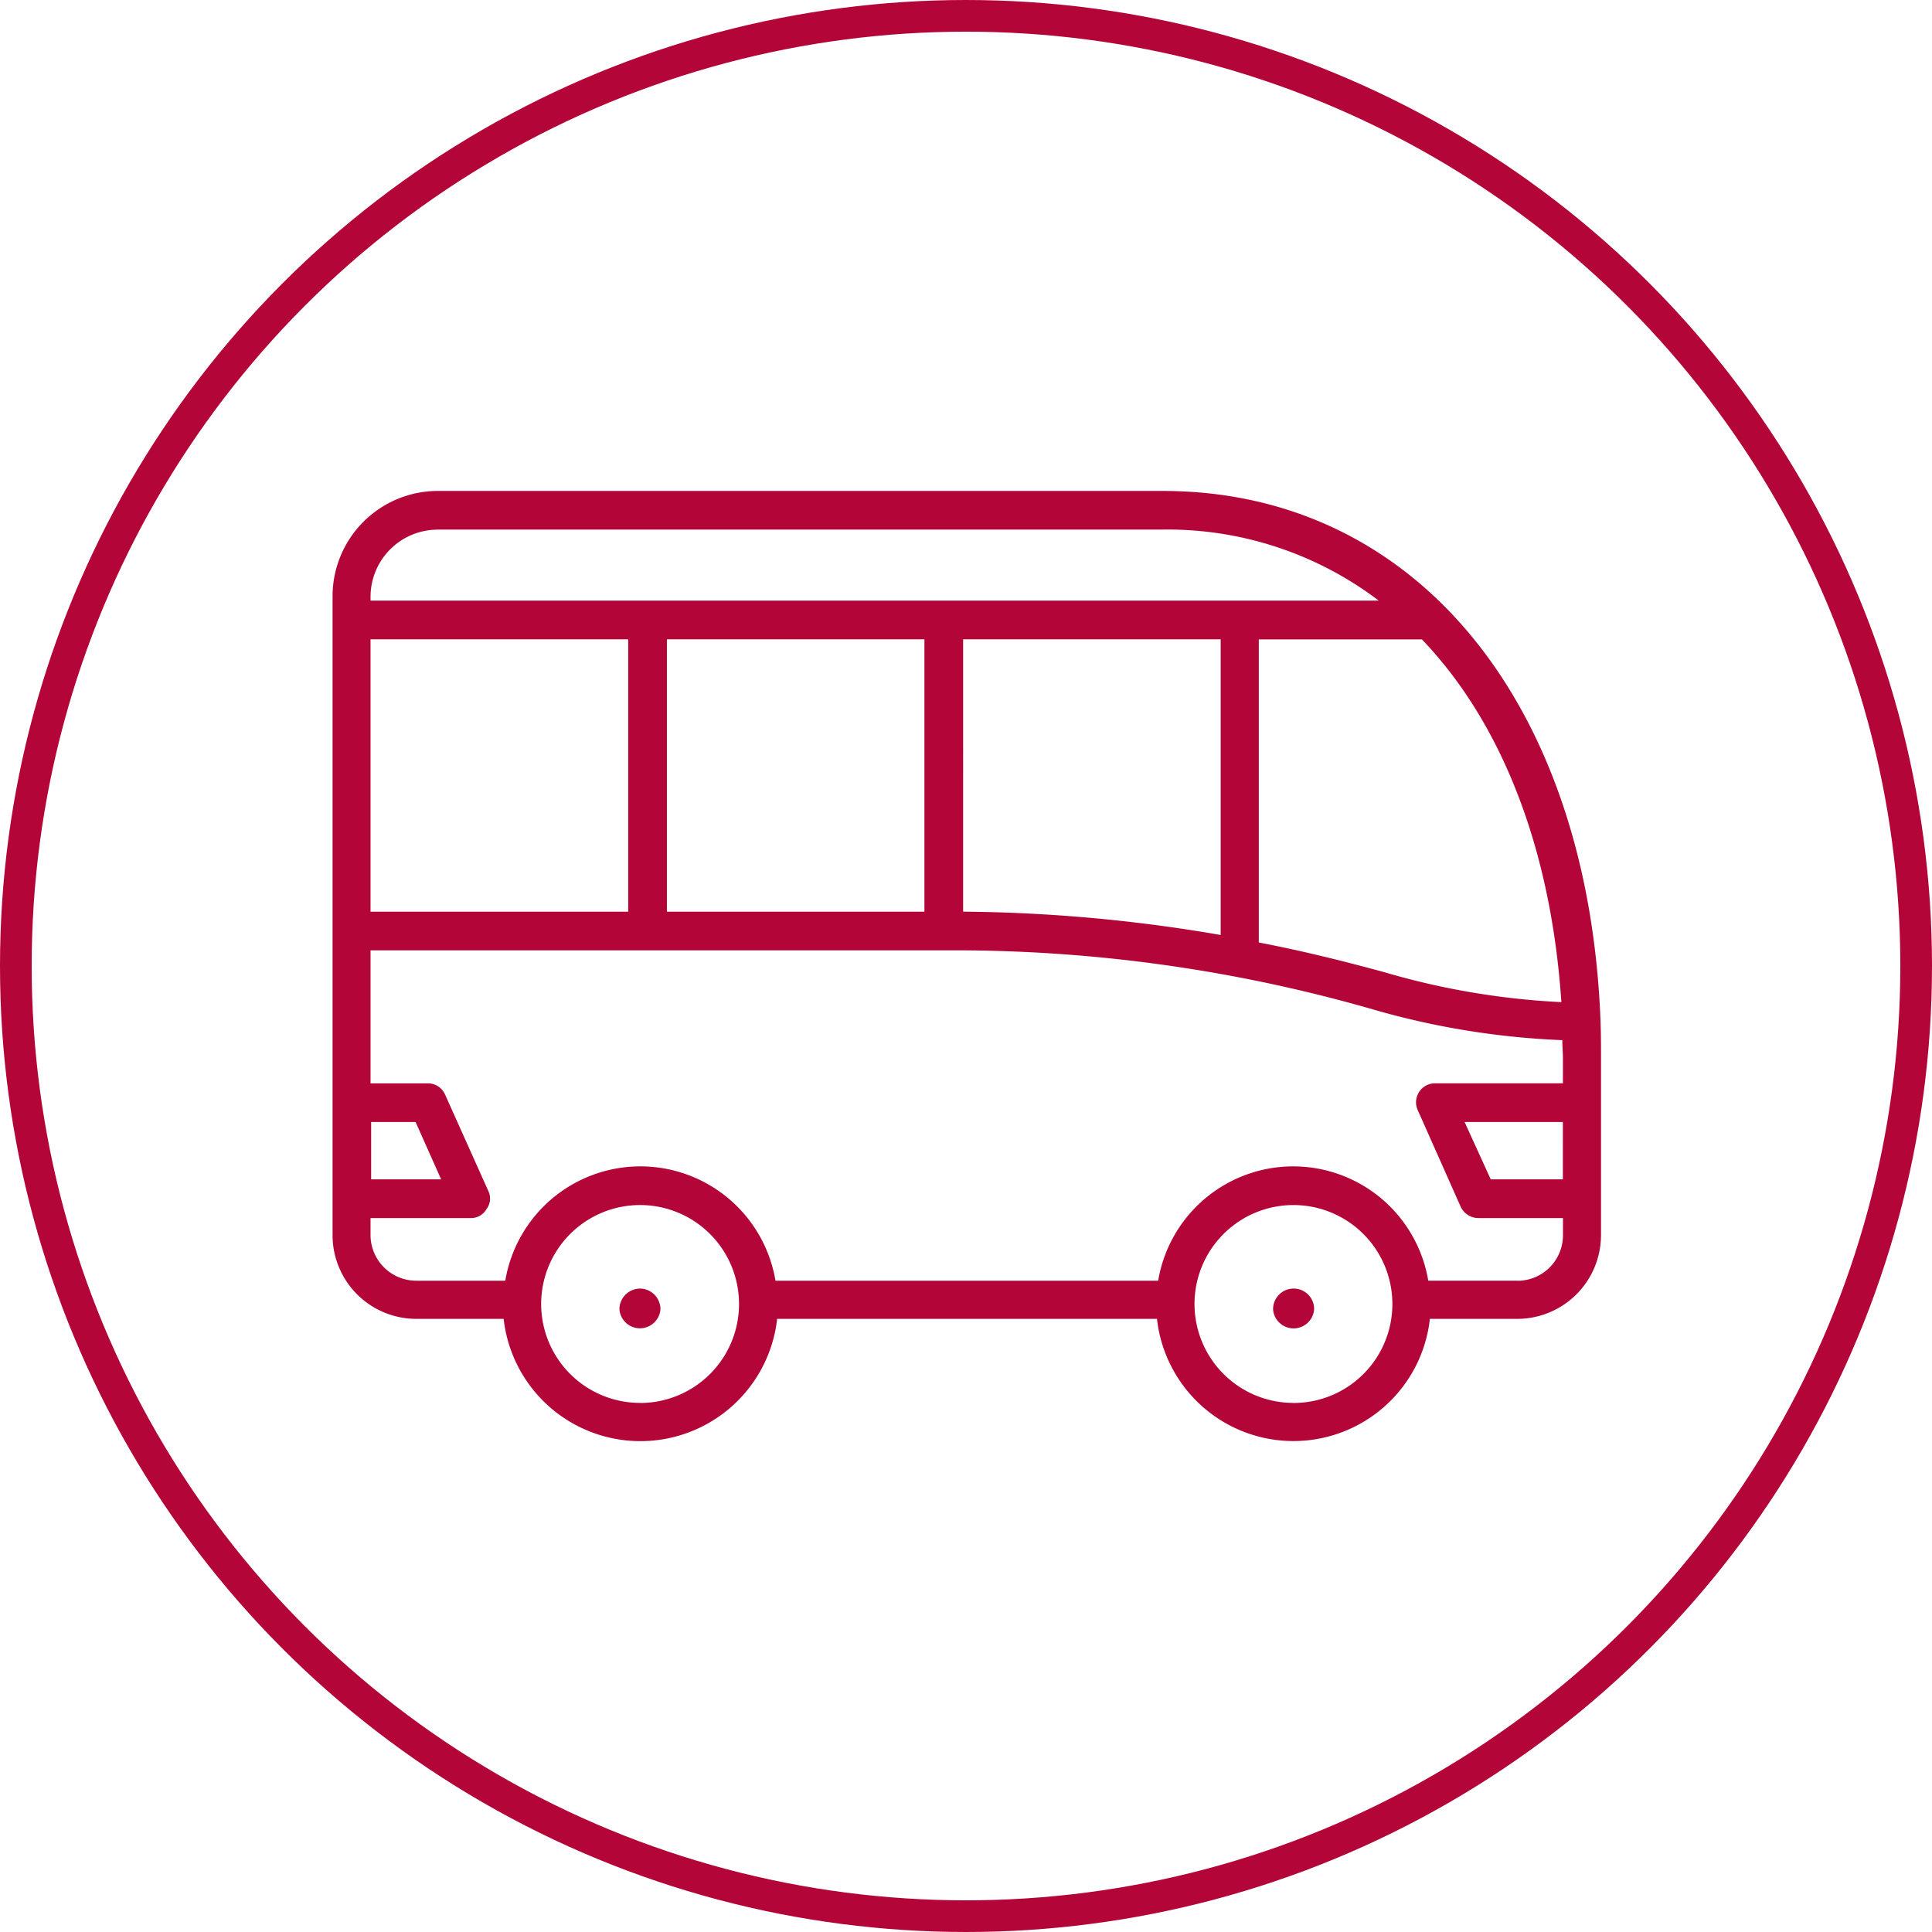<?xml version="1.0" encoding="UTF-8"?> <svg xmlns="http://www.w3.org/2000/svg" width="122" height="122" viewBox="0 0 122 122"><g id="Group_1763" data-name="Group 1763" transform="translate(-968 -3702)"><g id="Ellipse_175" data-name="Ellipse 175" transform="translate(968 3702)" fill="none" stroke="#b30537" stroke-width="2"><circle cx="61" cy="61" r="61" stroke="none"></circle><circle cx="61" cy="61" r="60" fill="none"></circle></g><g id="Group_644" data-name="Group 644" transform="translate(211.469 3510.102)"><g id="Group_641" data-name="Group 641" transform="translate(777.531 222.899)"><path id="Path_513" data-name="Path 513" d="M857.6,256.439h0V256.4c-.755-20.106-11.671-33.5-27.645-33.5H784.167a6.651,6.651,0,0,0-6.636,6.65V269.9a5.288,5.288,0,0,0,5.28,5.28h5.524a8.689,8.689,0,0,0,17.27,0h23.986a8.669,8.669,0,0,0,17.233,0h5.532a5.291,5.291,0,0,0,5.273-5.28V258.7C857.63,257.942,857.63,257.187,857.6,256.439Zm-2.474-1.259a47.829,47.829,0,0,1-11.212-1.9c-2.614-.711-5.243-1.363-7.894-1.866V232.274h10.3C851.313,237.48,854.475,245.412,855.126,255.18Zm-56.482-5.71v-17.2h16.262v17.2Zm-18.715,0v-17.2H796.2v17.2Zm37.421-17.2h16.263v18.67a99.565,99.565,0,0,0-16.263-1.474Zm-33.184-6.932h45.789a22.061,22.061,0,0,1,13.641,4.488H779.93v-.282A4.243,4.243,0,0,1,784.167,225.343Zm12.819,55.149a6.247,6.247,0,1,1,6.213-6.243A6.248,6.248,0,0,1,796.986,280.492Zm41.19,0a6.247,6.247,0,1,1,6.28-6.243A6.242,6.242,0,0,1,838.175,280.492Zm14.182-7.716h-5.636a8.646,8.646,0,0,0-17.055,0H805.5a8.65,8.65,0,0,0-17.062,0h-5.628a2.888,2.888,0,0,1-2.881-2.873v-1.081h6.318a1.137,1.137,0,0,0,1.007-.57,1.1,1.1,0,0,0,.111-1.148l-2.725-6.073a1.183,1.183,0,0,0-1.082-.718H779.93v-8.4H816.7a95.561,95.561,0,0,1,26.534,3.732,49.976,49.976,0,0,0,11.953,1.94c0,.393.037.755.037,1.118v1.607h-8.072a1.2,1.2,0,0,0-1.081,1.726l2.7,6.073a1.232,1.232,0,0,0,1.118.711h5.339V269.9A2.874,2.874,0,0,1,852.357,272.775Zm-72.39-6.4v-3.621h2.807l1.614,3.621Zm75.255,0h-4.555l-1.651-3.621h6.205Z" transform="translate(-777.531 -222.899)" fill="#b30537"></path></g><g id="Group_642" data-name="Group 642" transform="translate(795.647 273.267)"><path id="Path_514" data-name="Path 514" d="M781.284,229.648a1.312,1.312,0,0,0-1.31,1.317,1.3,1.3,0,0,0,2.591,0A1.307,1.307,0,0,0,781.284,229.648Z" transform="translate(-779.975 -229.648)" fill="#b30537"></path></g><g id="Group_643" data-name="Group 643" transform="translate(836.922 273.267)"><path id="Path_515" data-name="Path 515" d="M786.822,229.648a1.3,1.3,0,0,0-1.282,1.317,1.3,1.3,0,0,0,2.592,0A1.29,1.29,0,0,0,786.822,229.648Z" transform="translate(-785.54 -229.648)" fill="#b30537"></path></g></g></g></svg> 